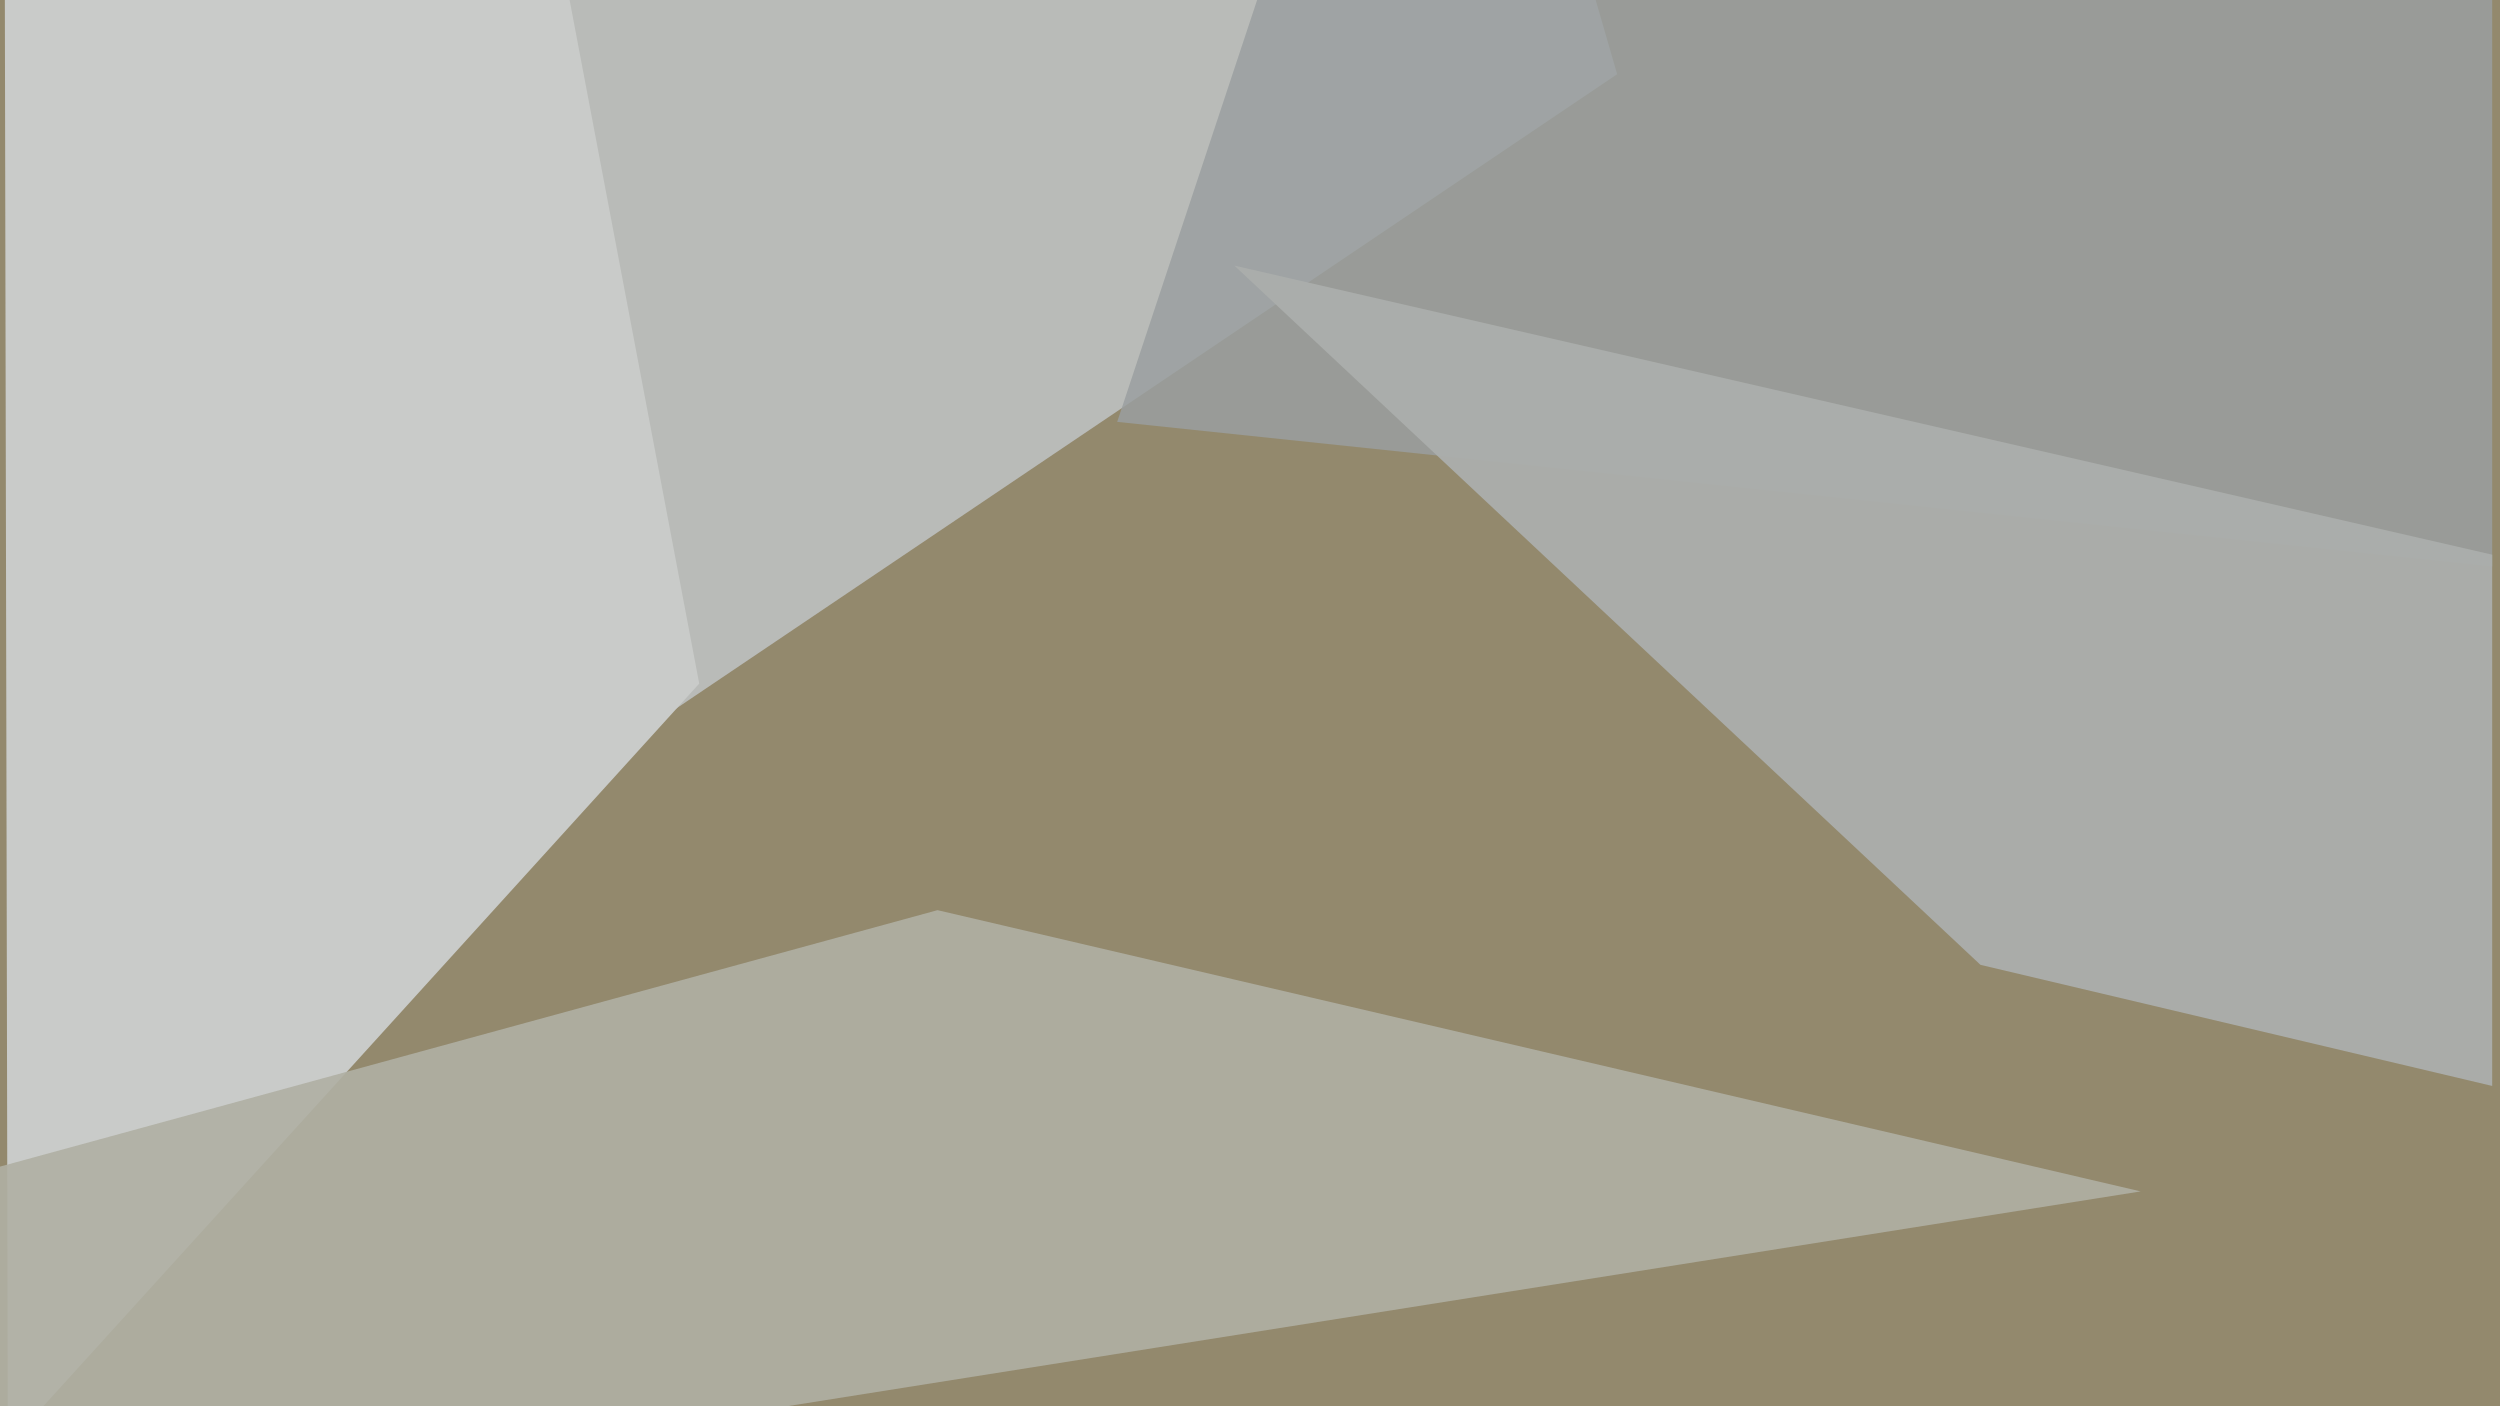 <svg xmlns="http://www.w3.org/2000/svg" width="640px" height="360px">
  <rect width="640" height="360" fill="rgb(147,137,109)"/>
  <polygon points="55,261 -129,-1115 258,-520 414,19" fill="rgba(185,187,185,0.996)"/>
  <polygon points="179,175 2,370 1,-118 106,-210" fill="rgba(201,203,201,1.0)"/>
  <polygon points="638,145 286,108 625,-914 638,-430" fill="rgba(154,159,160,0.839)"/>
  <polygon points="25,388 -89,323 240,233 548,305" fill="rgba(175,175,163,0.906)"/>
  <polygon points="507,247 316,68 638,142 638,278" fill="rgba(171,174,172,0.965)"/>
</svg>